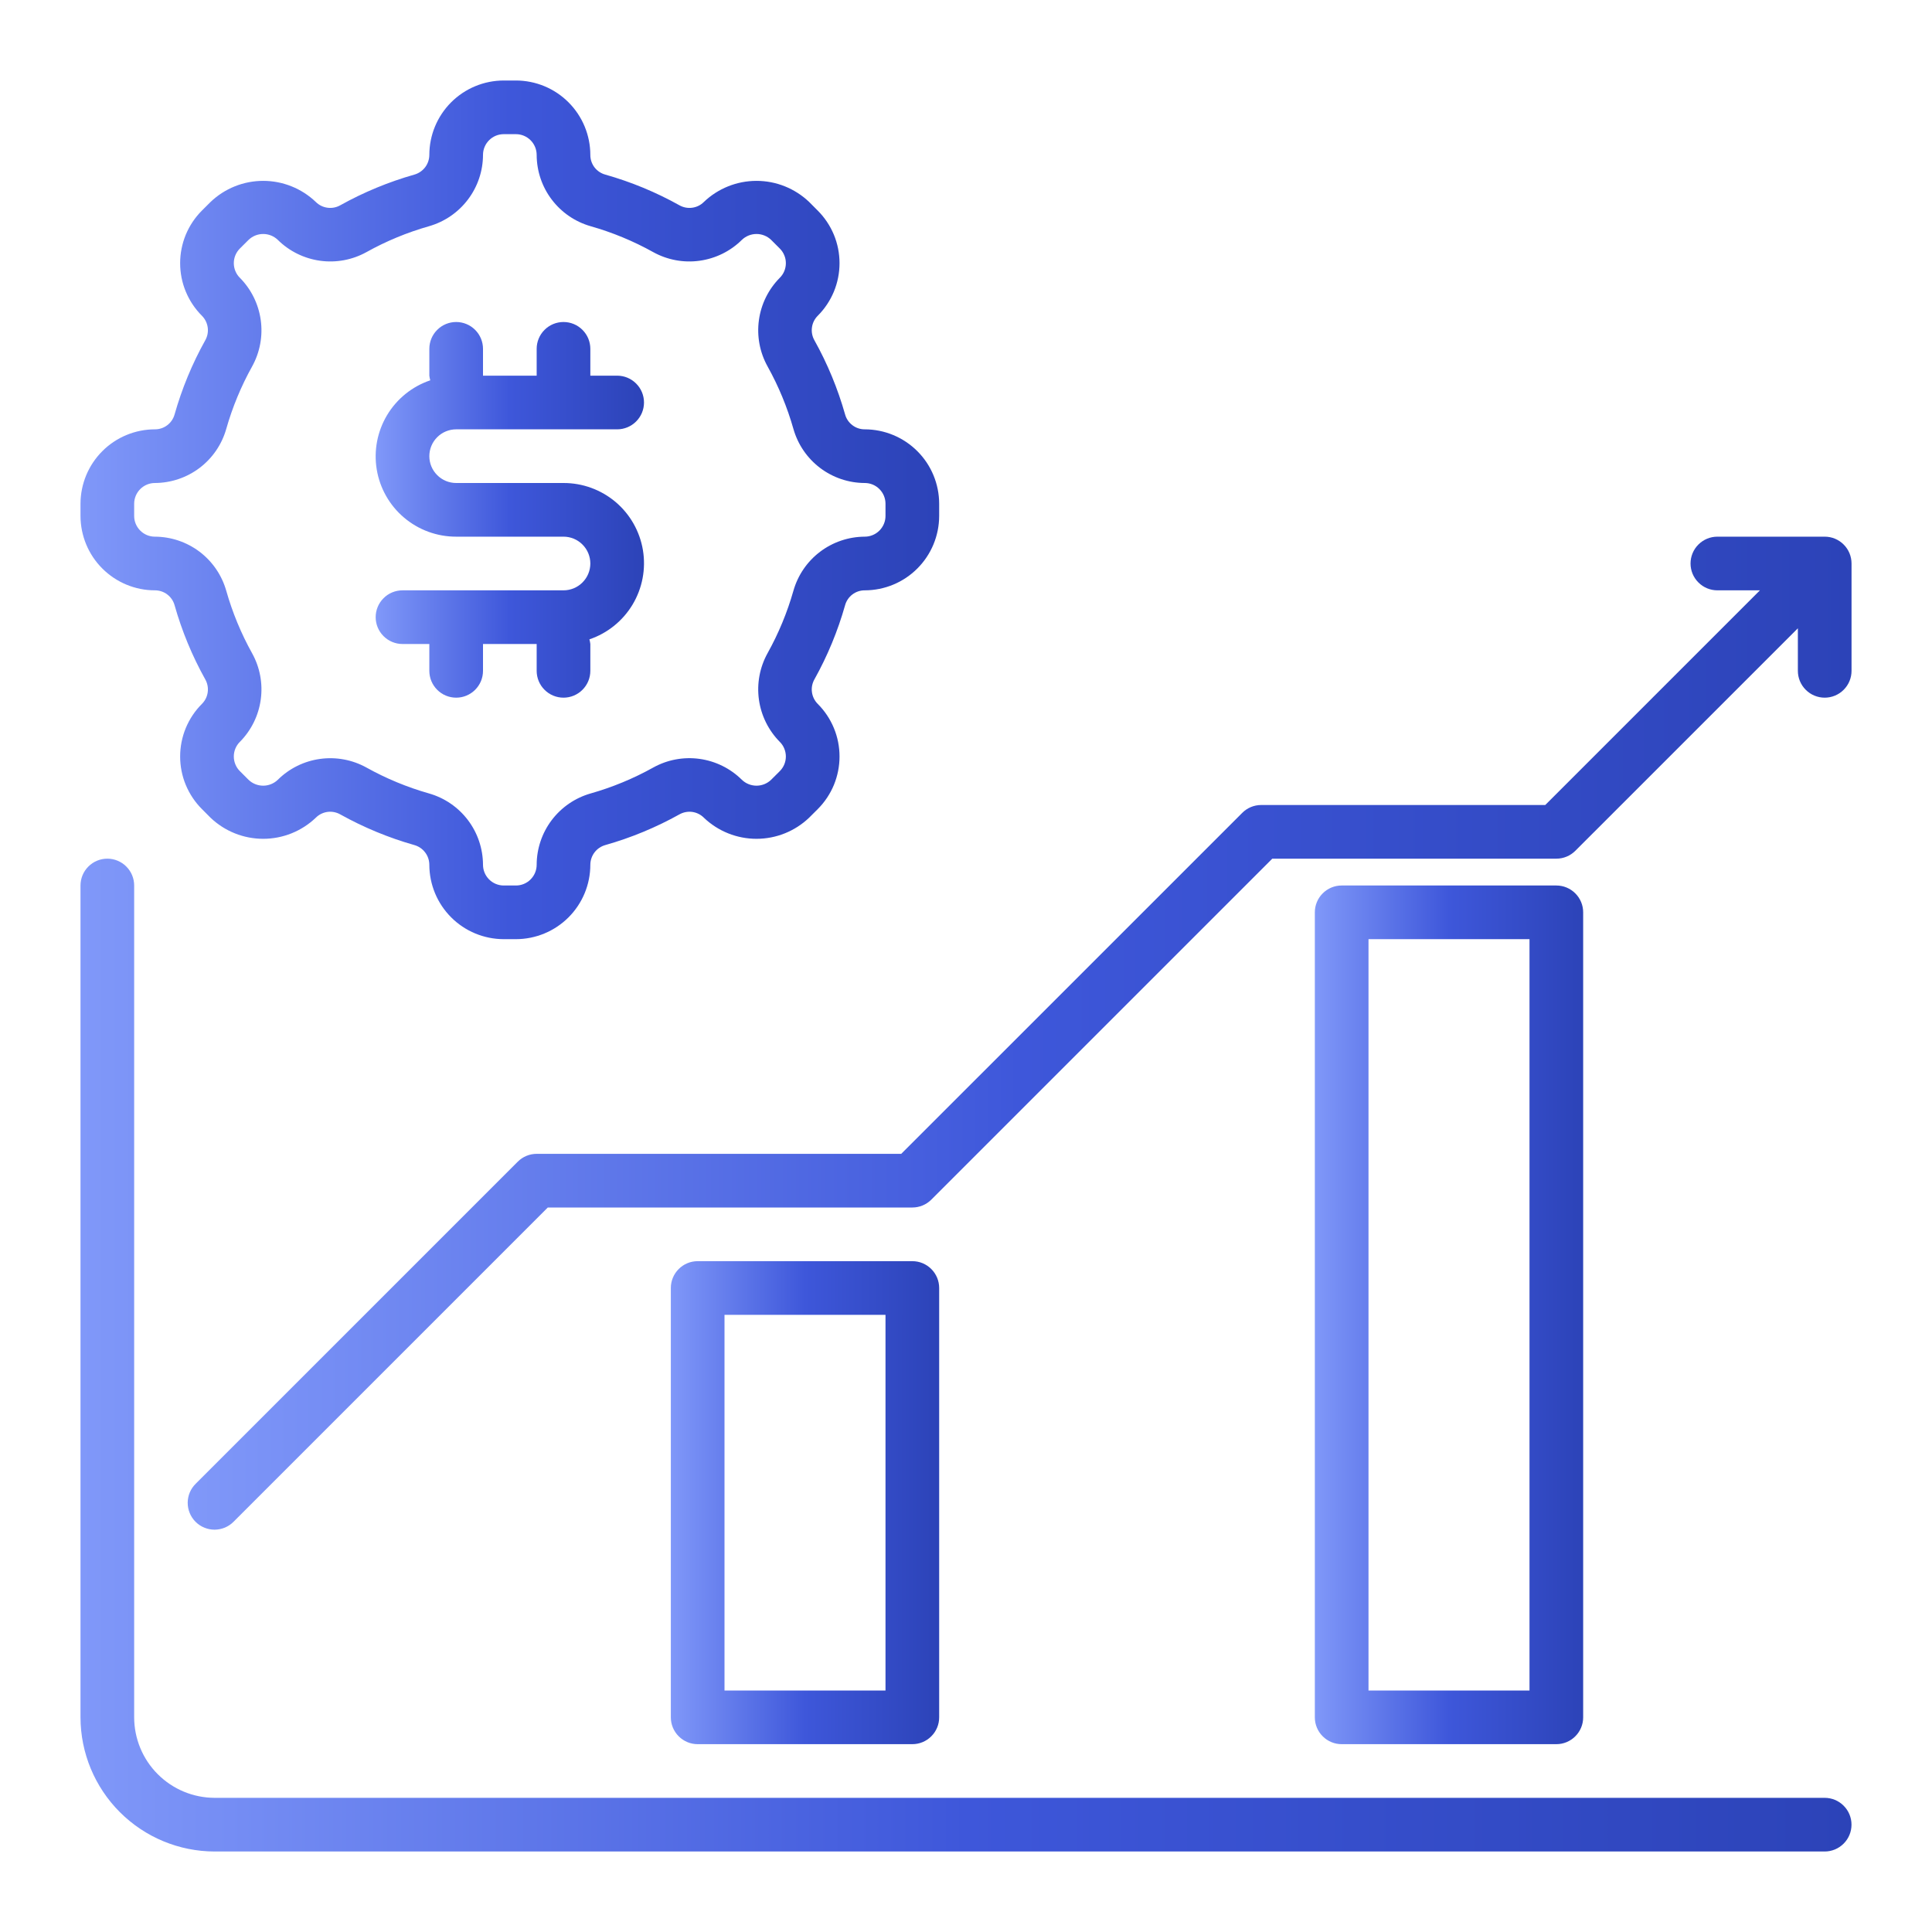 <svg width="54" height="54" viewBox="0 0 54 54" fill="none" xmlns="http://www.w3.org/2000/svg">
<path d="M4.33 16.5C4.455 16.5 4.577 16.54 4.676 16.616C4.775 16.691 4.847 16.797 4.88 16.918C5.084 17.638 5.371 18.333 5.736 18.987C5.798 19.096 5.823 19.222 5.806 19.346C5.79 19.47 5.733 19.585 5.644 19.674C5.451 19.866 5.298 20.096 5.193 20.348C5.089 20.6 5.035 20.871 5.035 21.144C5.035 21.417 5.088 21.687 5.193 21.94C5.298 22.192 5.451 22.421 5.644 22.614L5.885 22.856C6.282 23.234 6.808 23.445 7.356 23.445C7.904 23.445 8.43 23.234 8.826 22.856C8.915 22.767 9.03 22.71 9.154 22.693C9.278 22.677 9.404 22.702 9.513 22.764C10.167 23.128 10.862 23.416 11.582 23.62C11.702 23.654 11.808 23.726 11.883 23.826C11.959 23.925 11.999 24.046 12 24.171C12.001 24.722 12.22 25.25 12.61 25.64C12.999 26.03 13.528 26.249 14.079 26.25H14.421C14.972 26.249 15.501 26.03 15.891 25.64C16.281 25.249 16.5 24.721 16.5 24.169C16.501 24.045 16.542 23.924 16.617 23.825C16.692 23.726 16.798 23.654 16.918 23.62C17.638 23.416 18.333 23.128 18.987 22.764C19.096 22.702 19.222 22.677 19.346 22.693C19.47 22.71 19.586 22.767 19.674 22.856C20.07 23.234 20.597 23.445 21.144 23.445C21.692 23.445 22.218 23.234 22.614 22.856L22.856 22.615C23.049 22.422 23.202 22.193 23.307 21.941C23.411 21.688 23.465 21.418 23.465 21.145C23.465 20.872 23.412 20.601 23.307 20.349C23.203 20.097 23.049 19.867 22.856 19.674C22.768 19.586 22.711 19.471 22.694 19.346C22.677 19.222 22.702 19.096 22.764 18.987C23.129 18.333 23.416 17.638 23.62 16.918C23.653 16.797 23.725 16.691 23.825 16.615C23.924 16.54 24.046 16.499 24.171 16.5C24.722 16.499 25.251 16.28 25.64 15.89C26.03 15.5 26.249 14.972 26.25 14.421V14.079C26.249 13.528 26.03 12.999 25.64 12.61C25.25 12.22 24.721 12.001 24.17 12C24.045 12.001 23.923 11.96 23.824 11.884C23.725 11.809 23.653 11.703 23.62 11.582C23.416 10.862 23.129 10.167 22.764 9.513C22.702 9.404 22.677 9.278 22.694 9.154C22.71 9.03 22.767 8.915 22.856 8.826C23.049 8.633 23.202 8.404 23.307 8.152C23.411 7.9 23.465 7.629 23.465 7.356C23.465 7.083 23.412 6.813 23.307 6.56C23.202 6.308 23.049 6.079 22.856 5.886L22.615 5.644C22.218 5.266 21.692 5.055 21.145 5.055C20.597 5.055 20.07 5.266 19.674 5.644C19.586 5.733 19.471 5.79 19.346 5.806C19.222 5.823 19.096 5.798 18.987 5.736C18.333 5.371 17.638 5.084 16.918 4.88C16.797 4.847 16.691 4.775 16.615 4.676C16.54 4.576 16.499 4.454 16.5 4.329C16.499 3.778 16.28 3.25 15.89 2.86C15.501 2.47 14.972 2.251 14.421 2.25H14.079C13.528 2.251 12.999 2.47 12.609 2.86C12.219 3.251 12 3.779 12 4.331C11.999 4.455 11.958 4.576 11.883 4.675C11.807 4.774 11.702 4.846 11.582 4.88C10.861 5.085 10.167 5.372 9.513 5.736C9.404 5.798 9.278 5.823 9.154 5.806C9.03 5.79 8.915 5.733 8.826 5.644C8.43 5.266 7.903 5.055 7.356 5.055C6.808 5.055 6.282 5.266 5.886 5.644L5.644 5.885C5.451 6.078 5.298 6.307 5.193 6.559C5.089 6.812 5.035 7.082 5.035 7.355C5.035 7.628 5.088 7.899 5.193 8.151C5.297 8.403 5.451 8.633 5.644 8.826C5.732 8.914 5.789 9.029 5.806 9.154C5.823 9.278 5.798 9.404 5.736 9.513C5.371 10.167 5.084 10.862 4.88 11.582C4.847 11.703 4.775 11.809 4.675 11.885C4.576 11.96 4.454 12.001 4.329 12C3.778 12.001 3.249 12.22 2.86 12.61C2.47 13 2.251 13.528 2.25 14.079V14.421C2.251 14.972 2.47 15.501 2.86 15.89C3.25 16.28 3.779 16.5 4.33 16.5ZM3.75 14.079C3.75 13.926 3.812 13.778 3.92 13.67C4.029 13.561 4.177 13.5 4.33 13.5C4.781 13.498 5.219 13.35 5.579 13.078C5.938 12.806 6.199 12.425 6.323 11.991C6.496 11.382 6.739 10.795 7.047 10.242C7.265 9.848 7.35 9.393 7.288 8.946C7.226 8.5 7.022 8.085 6.704 7.764C6.65 7.711 6.608 7.647 6.579 7.577C6.55 7.507 6.535 7.431 6.535 7.355C6.535 7.279 6.55 7.204 6.579 7.134C6.608 7.064 6.651 7 6.705 6.946L6.947 6.705C7.057 6.599 7.203 6.54 7.356 6.54C7.509 6.54 7.655 6.599 7.765 6.705C8.086 7.022 8.5 7.226 8.947 7.288C9.393 7.35 9.848 7.265 10.242 7.047C10.795 6.739 11.382 6.496 11.991 6.323C12.424 6.199 12.806 5.938 13.078 5.578C13.351 5.219 13.499 4.78 13.5 4.329C13.5 4.176 13.561 4.029 13.67 3.92C13.778 3.811 13.925 3.75 14.079 3.75H14.421C14.575 3.75 14.722 3.812 14.831 3.921C14.939 4.03 15 4.177 15 4.331C15.002 4.782 15.149 5.22 15.422 5.579C15.694 5.938 16.075 6.199 16.509 6.323C17.118 6.496 17.705 6.739 18.258 7.047C18.652 7.265 19.107 7.35 19.553 7.288C20 7.226 20.415 7.022 20.735 6.705C20.845 6.599 20.992 6.54 21.145 6.54C21.297 6.54 21.444 6.599 21.554 6.705L21.796 6.947C21.85 7.001 21.892 7.064 21.921 7.135C21.951 7.205 21.965 7.28 21.965 7.356C21.965 7.432 21.95 7.508 21.921 7.578C21.892 7.648 21.849 7.712 21.795 7.765C21.478 8.086 21.273 8.5 21.212 8.947C21.15 9.393 21.235 9.848 21.454 10.242C21.762 10.795 22.004 11.382 22.177 11.991C22.301 12.425 22.562 12.806 22.922 13.079C23.282 13.351 23.72 13.499 24.171 13.5C24.325 13.5 24.472 13.561 24.58 13.67C24.689 13.779 24.75 13.926 24.75 14.079V14.421C24.75 14.574 24.688 14.722 24.58 14.83C24.471 14.939 24.323 15 24.17 15C23.719 15.002 23.281 15.15 22.921 15.422C22.562 15.694 22.301 16.075 22.177 16.509C22.004 17.118 21.761 17.705 21.453 18.258C21.235 18.652 21.15 19.107 21.212 19.554C21.274 20 21.479 20.415 21.796 20.736C21.85 20.789 21.892 20.853 21.921 20.923C21.95 20.994 21.965 21.069 21.965 21.145C21.965 21.221 21.95 21.296 21.921 21.366C21.892 21.436 21.849 21.5 21.795 21.554L21.553 21.795C21.443 21.901 21.297 21.96 21.144 21.96C20.992 21.96 20.845 21.901 20.735 21.795C20.415 21.478 20 21.273 19.553 21.211C19.107 21.149 18.652 21.234 18.258 21.453C17.705 21.761 17.118 22.004 16.509 22.177C16.075 22.301 15.694 22.562 15.421 22.922C15.149 23.281 15.001 23.72 15 24.171C15 24.324 14.939 24.471 14.83 24.58C14.722 24.689 14.575 24.75 14.421 24.75H14.079C13.925 24.75 13.778 24.688 13.669 24.579C13.561 24.47 13.5 24.323 13.5 24.169C13.498 23.718 13.35 23.28 13.078 22.921C12.806 22.562 12.425 22.301 11.991 22.177C11.382 22.004 10.795 21.761 10.242 21.453C9.848 21.235 9.393 21.15 8.946 21.212C8.5 21.273 8.085 21.478 7.765 21.795C7.655 21.901 7.508 21.96 7.356 21.96C7.203 21.96 7.056 21.901 6.946 21.795L6.704 21.553C6.65 21.499 6.608 21.436 6.579 21.365C6.55 21.295 6.535 21.22 6.535 21.144C6.535 21.068 6.55 20.992 6.579 20.922C6.608 20.852 6.651 20.788 6.705 20.735C7.022 20.414 7.227 20 7.288 19.553C7.35 19.107 7.265 18.652 7.046 18.258C6.738 17.705 6.496 17.118 6.323 16.509C6.199 16.075 5.938 15.694 5.578 15.421C5.218 15.149 4.78 15.002 4.329 15C4.175 15 4.028 14.939 3.92 14.83C3.811 14.721 3.75 14.574 3.75 14.421V14.079Z" fill="url(#paint0_linear_1111_1072)"/>
<path d="M15.75 16.5H11.25C11.051 16.5 10.86 16.579 10.72 16.72C10.579 16.86 10.5 17.051 10.5 17.25C10.5 17.449 10.579 17.64 10.72 17.78C10.86 17.921 11.051 18 11.25 18H12V18.75C12 18.949 12.079 19.14 12.22 19.28C12.36 19.421 12.551 19.5 12.75 19.5C12.949 19.5 13.14 19.421 13.28 19.28C13.421 19.14 13.5 18.949 13.5 18.75V18H15V18.75C15 18.949 15.079 19.14 15.22 19.28C15.36 19.421 15.551 19.5 15.75 19.5C15.949 19.5 16.14 19.421 16.28 19.28C16.421 19.14 16.5 18.949 16.5 18.75V18C16.495 17.956 16.486 17.912 16.474 17.87C16.978 17.7 17.406 17.355 17.68 16.899C17.954 16.442 18.057 15.903 17.97 15.377C17.883 14.852 17.612 14.374 17.205 14.03C16.798 13.687 16.283 13.499 15.75 13.5H12.75C12.551 13.5 12.36 13.421 12.22 13.28C12.079 13.14 12 12.949 12 12.75C12 12.551 12.079 12.36 12.22 12.22C12.36 12.079 12.551 12 12.75 12H17.25C17.449 12 17.64 11.921 17.78 11.78C17.921 11.64 18 11.449 18 11.25C18 11.051 17.921 10.86 17.78 10.72C17.64 10.579 17.449 10.5 17.25 10.5H16.5V9.75C16.5 9.551 16.421 9.36 16.28 9.22C16.14 9.079 15.949 9 15.75 9C15.551 9 15.36 9.079 15.22 9.22C15.079 9.36 15 9.551 15 9.75V10.5H13.5V9.75C13.5 9.551 13.421 9.36 13.28 9.22C13.14 9.079 12.949 9 12.75 9C12.551 9 12.36 9.079 12.22 9.22C12.079 9.36 12 9.551 12 9.75V10.5C12.005 10.544 12.014 10.588 12.026 10.63C11.522 10.8 11.094 11.145 10.82 11.601C10.546 12.058 10.443 12.597 10.53 13.123C10.617 13.648 10.888 14.126 11.295 14.469C11.702 14.813 12.217 15.001 12.75 15H15.75C15.949 15 16.14 15.079 16.28 15.22C16.421 15.36 16.5 15.551 16.5 15.75C16.5 15.949 16.421 16.14 16.28 16.28C16.14 16.421 15.949 16.5 15.75 16.5Z" fill="url(#paint1_linear_1111_1072)"/>
<path d="M51 50.25H6C5.403 50.249 4.832 50.012 4.41 49.59C3.988 49.169 3.751 48.596 3.75 48V24.75C3.75 24.551 3.671 24.36 3.53 24.22C3.39 24.079 3.199 24 3 24C2.801 24 2.61 24.079 2.47 24.22C2.329 24.36 2.25 24.551 2.25 24.75V48C2.251 48.994 2.647 49.947 3.35 50.65C4.053 51.353 5.006 51.749 6 51.75H51C51.199 51.75 51.39 51.671 51.53 51.53C51.671 51.39 51.75 51.199 51.75 51C51.75 50.801 51.671 50.61 51.53 50.47C51.39 50.329 51.199 50.25 51 50.25Z" fill="url(#paint2_linear_1111_1072)"/>
<path d="M51.001 15H48.001C47.802 15 47.611 15.079 47.471 15.22C47.33 15.36 47.251 15.551 47.251 15.75C47.251 15.949 47.33 16.14 47.471 16.28C47.611 16.421 47.802 16.5 48.001 16.5H49.19L43.19 22.5H35.251C35.052 22.5 34.861 22.579 34.721 22.72L25.19 32.25H15.001C14.802 32.25 14.611 32.329 14.471 32.47L5.471 41.47C5.4 41.539 5.344 41.622 5.305 41.713C5.267 41.804 5.247 41.902 5.246 42.001C5.246 42.1 5.265 42.199 5.303 42.29C5.34 42.382 5.396 42.465 5.466 42.535C5.536 42.605 5.619 42.661 5.711 42.698C5.802 42.736 5.9 42.755 5.999 42.755C6.098 42.754 6.196 42.734 6.288 42.696C6.379 42.657 6.462 42.601 6.531 42.53L15.311 33.75H25.501C25.7 33.75 25.89 33.671 26.031 33.53L35.561 24H43.501C43.7 24 43.89 23.921 44.031 23.78L50.251 17.561V18.75C50.251 18.949 50.33 19.14 50.471 19.28C50.611 19.421 50.802 19.5 51.001 19.5C51.2 19.5 51.391 19.421 51.531 19.28C51.672 19.14 51.751 18.949 51.751 18.75V15.75C51.751 15.652 51.731 15.554 51.694 15.463C51.656 15.372 51.601 15.289 51.531 15.22C51.462 15.15 51.379 15.095 51.288 15.057C51.197 15.019 51.099 15 51.001 15Z" fill="url(#paint3_linear_1111_1072)"/>
<path d="M25.5 48.75C25.599 48.75 25.696 48.731 25.787 48.693C25.878 48.655 25.961 48.6 26.03 48.53C26.1 48.461 26.155 48.378 26.193 48.287C26.231 48.196 26.25 48.099 26.25 48V36C26.25 35.901 26.231 35.804 26.193 35.713C26.155 35.622 26.1 35.539 26.03 35.47C25.961 35.4 25.878 35.345 25.787 35.307C25.696 35.269 25.599 35.25 25.5 35.25H19.5C19.401 35.25 19.304 35.269 19.213 35.307C19.122 35.345 19.039 35.4 18.97 35.47C18.9 35.539 18.845 35.622 18.807 35.713C18.769 35.804 18.75 35.901 18.75 36V48C18.75 48.099 18.769 48.196 18.807 48.287C18.845 48.378 18.9 48.461 18.97 48.53C19.039 48.6 19.122 48.655 19.213 48.693C19.304 48.731 19.401 48.75 19.5 48.75H25.5ZM20.25 36.75H24.75V47.25H20.25V36.75Z" fill="url(#paint4_linear_1111_1072)"/>
<path d="M43.5 48.75C43.599 48.75 43.696 48.731 43.787 48.693C43.878 48.655 43.961 48.6 44.03 48.53C44.1 48.461 44.155 48.378 44.193 48.287C44.231 48.196 44.25 48.099 44.25 48V25.5C44.25 25.401 44.231 25.304 44.193 25.213C44.155 25.122 44.1 25.039 44.03 24.97C43.961 24.9 43.878 24.845 43.787 24.807C43.696 24.769 43.599 24.75 43.5 24.75H37.5C37.401 24.75 37.304 24.769 37.213 24.807C37.122 24.845 37.039 24.9 36.97 24.97C36.9 25.039 36.845 25.122 36.807 25.213C36.769 25.304 36.75 25.401 36.75 25.5V48C36.75 48.099 36.769 48.196 36.807 48.287C36.845 48.378 36.9 48.461 36.97 48.53C37.039 48.6 37.122 48.655 37.213 48.693C37.304 48.731 37.401 48.75 37.5 48.75H43.5ZM38.25 26.25H42.75V47.25H38.25V26.25Z" fill="url(#paint5_linear_1111_1072)"/>
<defs>
<linearGradient id="paint0_linear_1111_1072" x1="2.25" y1="14.25" x2="26.25" y2="14.25" gradientUnits="userSpaceOnUse">
<stop stop-color="#8098F9"/>
<stop offset="0.5" stop-color="#3E57DA"/>
<stop offset="1" stop-color="#2C43B8"/>
</linearGradient>
<linearGradient id="paint1_linear_1111_1072" x1="10.5" y1="14.25" x2="18" y2="14.25" gradientUnits="userSpaceOnUse">
<stop stop-color="#8098F9"/>
<stop offset="0.5" stop-color="#3E57DA"/>
<stop offset="1" stop-color="#2C43B8"/>
</linearGradient>
<linearGradient id="paint2_linear_1111_1072" x1="2.25" y1="37.875" x2="51.75" y2="37.875" gradientUnits="userSpaceOnUse">
<stop stop-color="#8098F9"/>
<stop offset="0.5" stop-color="#3E57DA"/>
<stop offset="1" stop-color="#2C43B8"/>
</linearGradient>
<linearGradient id="paint3_linear_1111_1072" x1="5.246" y1="28.877" x2="51.751" y2="28.877" gradientUnits="userSpaceOnUse">
<stop stop-color="#8098F9"/>
<stop offset="0.5" stop-color="#3E57DA"/>
<stop offset="1" stop-color="#2C43B8"/>
</linearGradient>
<linearGradient id="paint4_linear_1111_1072" x1="18.75" y1="42" x2="26.25" y2="42" gradientUnits="userSpaceOnUse">
<stop stop-color="#8098F9"/>
<stop offset="0.5" stop-color="#3E57DA"/>
<stop offset="1" stop-color="#2C43B8"/>
</linearGradient>
<linearGradient id="paint5_linear_1111_1072" x1="36.75" y1="36.75" x2="44.25" y2="36.75" gradientUnits="userSpaceOnUse">
<stop stop-color="#8098F9"/>
<stop offset="0.5" stop-color="#3E57DA"/>
<stop offset="1" stop-color="#2C43B8"/>
</linearGradient>
</defs>
</svg>

